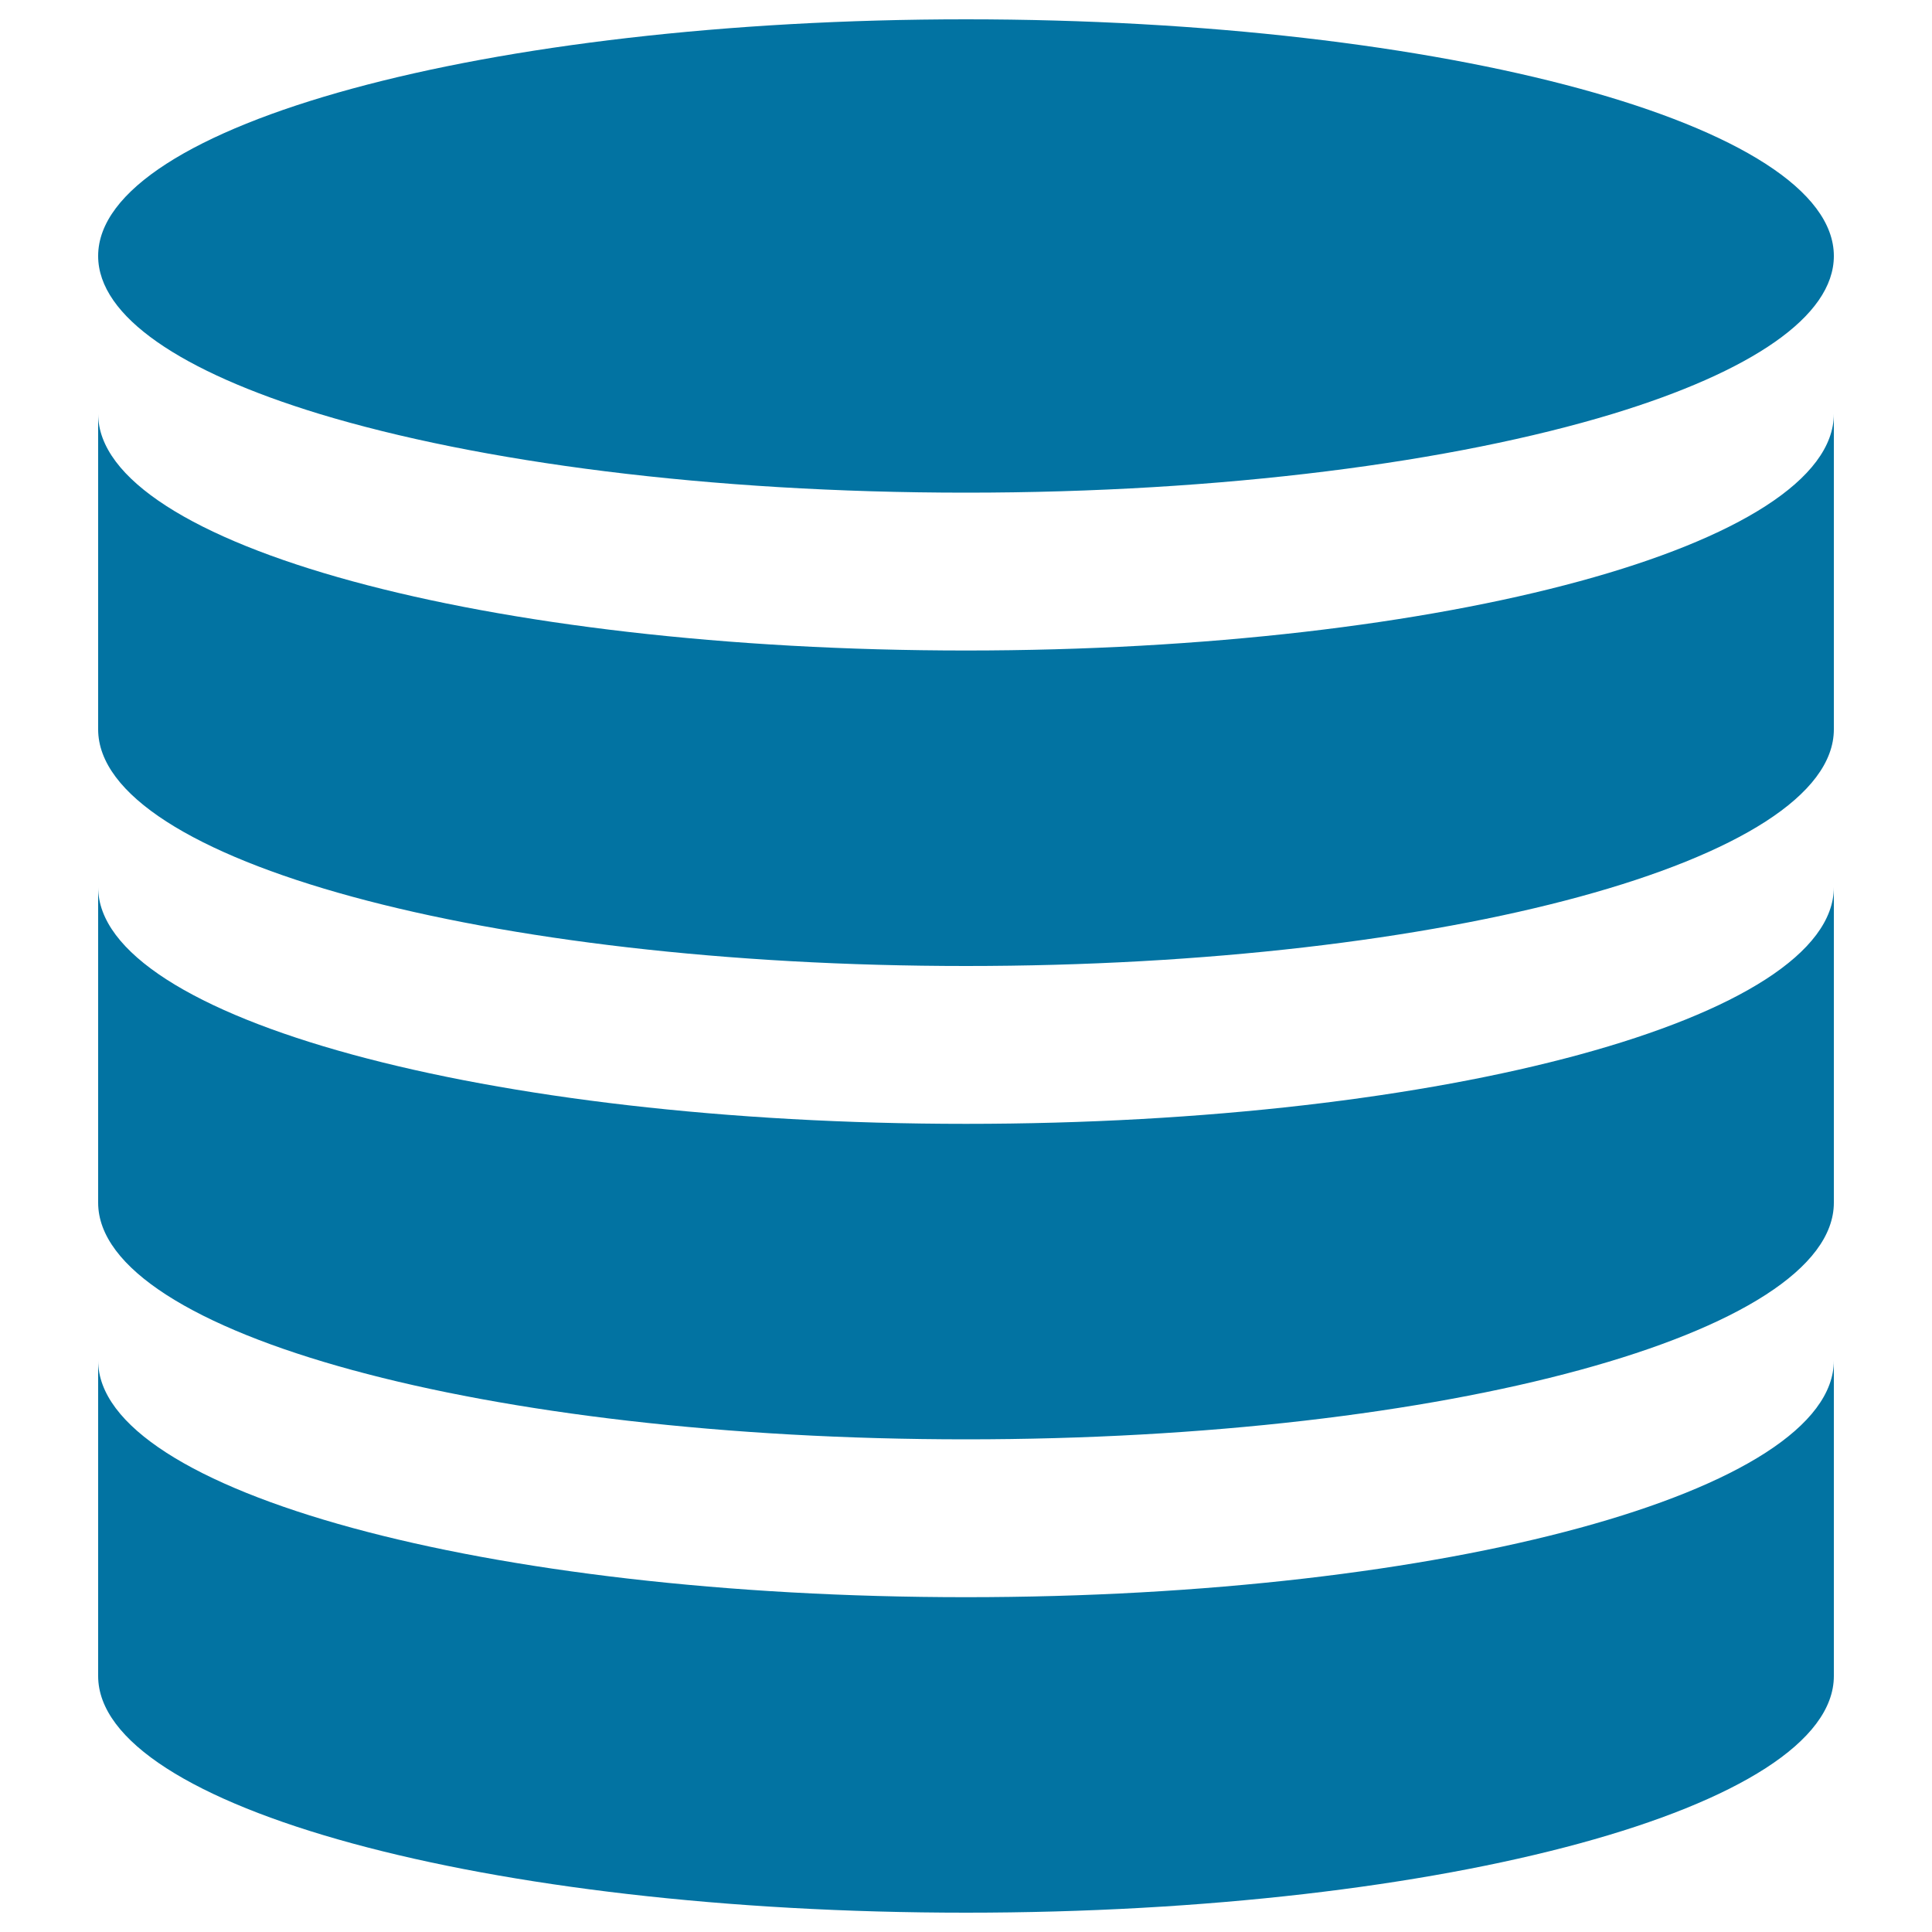 <svg xmlns="http://www.w3.org/2000/svg" viewBox="0 0 1000 1000" style="fill:#0273a2">
<title>Database SVG icon</title>
<path d="M500,10c248.1,0,449.2,54.8,449.2,122.5c0,31.4-43.2,60-114.4,81.7C752.5,239.2,633,255,500,255s-252.5-15.8-334.8-40.8c-71.1-21.7-114.4-50.3-114.4-81.7C50.8,64.8,251.9,10,500,10z M949.2,867.5C949.2,935.2,748.1,990,500,990c-248.1,0-449.2-54.8-449.2-122.5V704.2c0,67.7,201.1,122.5,449.2,122.5c248.1,0,449.2-54.8,449.2-122.5L949.2,867.5z M949.2,622.5C949.2,690.2,748.1,745,500,745S50.8,690.2,50.8,622.5V459.2c0,67.7,201.1,122.5,449.2,122.5s449.2-54.8,449.2-122.5L949.2,622.5z M949.2,377.5C949.2,445.2,748.1,500,500,500c-248.1,0-449.2-54.8-449.2-122.5V214.2c0,67.7,201.1,122.5,449.2,122.5s449.2-54.8,449.2-122.5V377.5z"/>
</svg>
